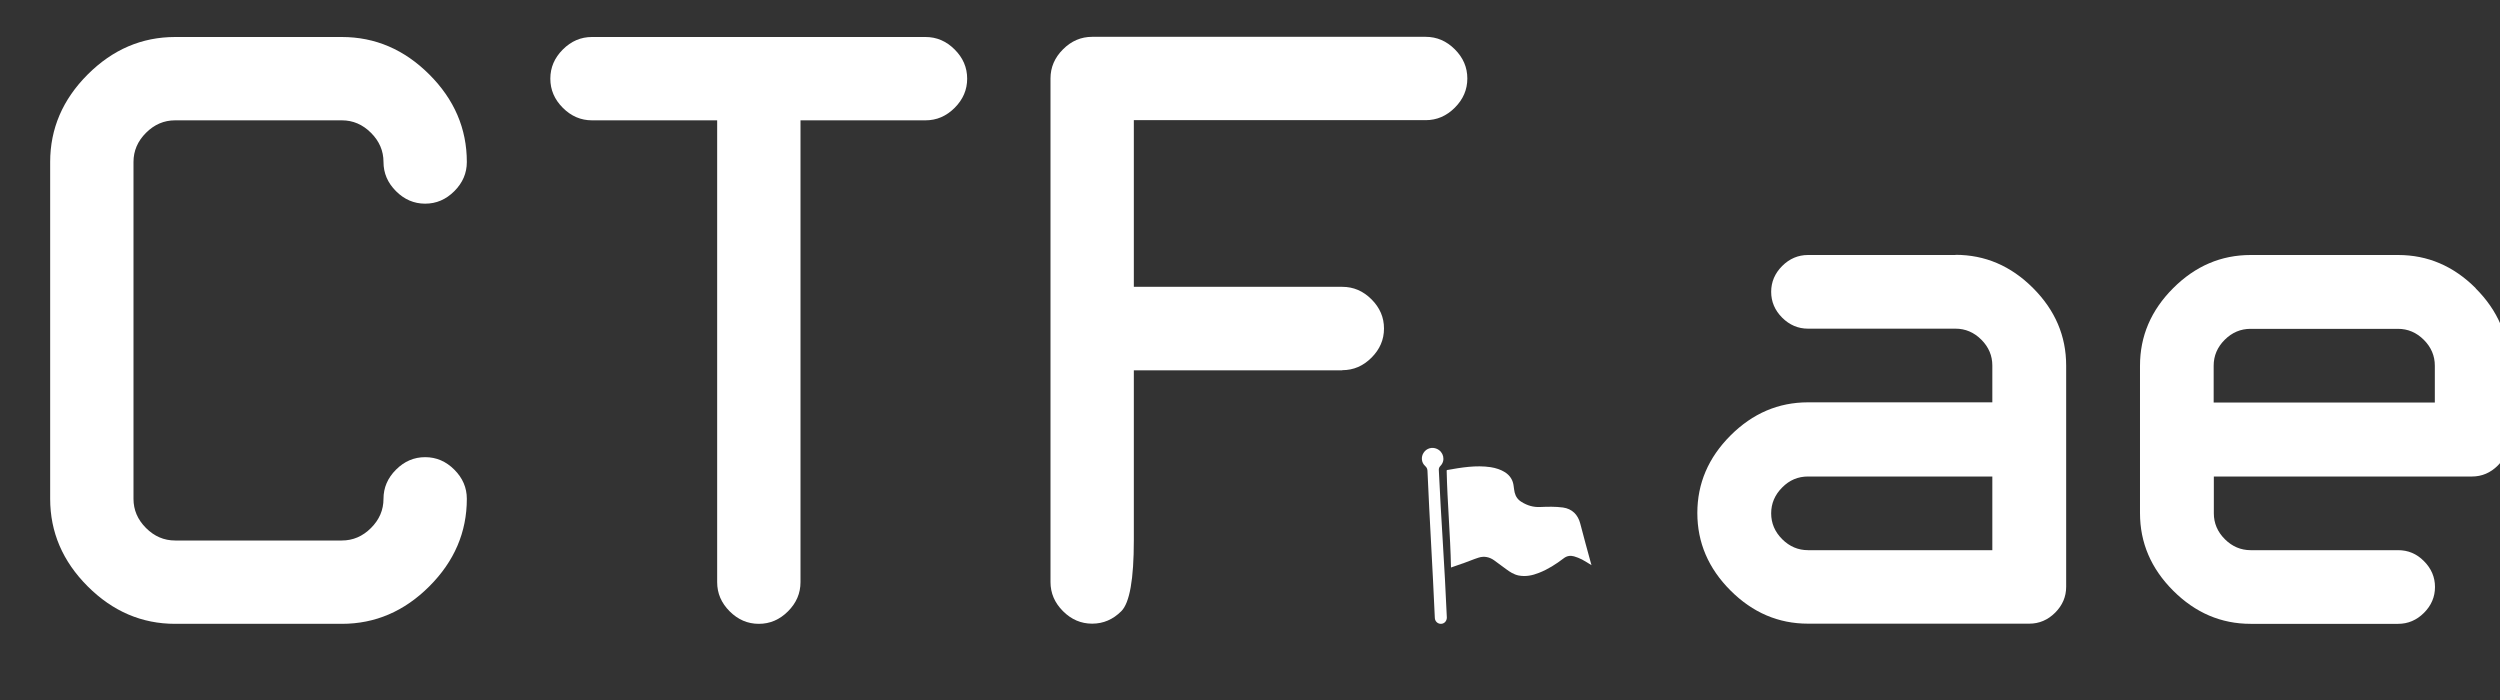 <?xml version="1.0" encoding="UTF-8"?>
<svg id="Layer_1" data-name="Layer 1" xmlns="http://www.w3.org/2000/svg" viewBox="22 33 150 42">
  <rect x="22" y="33" width="150" height="42" fill="#333333" stroke="none"/>
  <defs>
    <style>
      .cls-1 {
        fill: #fff;
        stroke-width: 0px;
      }
    </style>
  </defs>
  <g>
    <g>
      <path class="cls-1" d="m139.33,48.3h-8.85c-.59,0-1.11.22-1.55.66s-.66.96-.66,1.55.22,1.11.66,1.55c.44.44.96.66,1.55.66h8.85c.59,0,1.11.22,1.55.66.44.44.66.96.66,1.55v2.21h-11.06c-1.77,0-3.32.66-4.65,1.99-1.33,1.33-1.99,2.88-1.99,4.65s.66,3.32,1.99,4.65c1.33,1.33,2.88,1.99,4.65,1.99h13.28c.59,0,1.11-.22,1.55-.66.44-.44.66-.96.66-1.55v-13.28c0-1.77-.66-3.32-1.99-4.65-1.33-1.33-2.88-1.99-4.65-1.99Zm2.21,17.71h-11.06c-.59,0-1.11-.22-1.55-.66s-.66-.96-.66-1.55.22-1.11.66-1.55c.44-.45.96-.66,1.55-.66h11.06v4.43Z"/>
      <path class="cls-1" d="m170.54,50.29c-1.33-1.33-2.88-1.99-4.65-1.99h-8.85c-1.77,0-3.32.66-4.65,1.99-1.33,1.33-1.99,2.88-1.99,4.65v8.85c0,1.77.66,3.32,1.99,4.65,1.33,1.33,2.88,1.99,4.65,1.99h8.85c.59,0,1.11-.22,1.55-.66.44-.44.66-.96.66-1.55s-.22-1.11-.66-1.55c-.44-.45-.96-.66-1.55-.66h-8.85c-.59,0-1.11-.22-1.55-.66s-.66-.96-.66-1.55v-2.21h15.49c.59,0,1.11-.22,1.55-.66.44-.44.66-.96.66-1.55v-4.43c0-1.77-.66-3.32-1.99-4.65Zm-2.44,6.86h-13.28v-2.21c0-.59.22-1.11.66-1.55s.96-.66,1.55-.66h8.85c.59,0,1.11.22,1.55.66.44.44.66.96.66,1.55v2.21Z"/>
    </g>
    <g>
      <path class="cls-1" d="m108.45,70.43c-.19,0-.35-.15-.36-.35-.14-3.19-.31-5.77-.44-8.79,0-.13-.03-.23-.14-.33-.23-.2-.26-.55-.09-.8.17-.26.5-.36.79-.23.41.18.53.7.22,1.02-.08.08-.11.16-.1.27.13,2.87.35,5.74.48,8.83,0,.21-.15.38-.36.38h0Z"/>
      <path class="cls-1" d="m109.76,66.81c.32-.11.63-.25.95-.35.34-.11.66-.04.94.16.24.17.48.35.72.53.23.17.46.32.75.38.42.08.82,0,1.22-.16.54-.21,1.02-.52,1.48-.87.19-.15.4-.18.62-.12.16.05.33.11.48.19.19.1.37.22.57.34-.02-.06-.03-.1-.04-.14-.21-.78-.43-1.55-.63-2.34-.14-.55-.49-.9-1.04-.98-.45-.06-.91-.05-1.37-.03-.41.02-.77-.09-1.11-.3-.22-.13-.36-.32-.42-.57-.03-.12-.04-.25-.06-.38-.04-.36-.21-.63-.51-.83-.27-.17-.56-.26-.87-.31-.88-.13-1.75.02-2.61.17,0,0-.02.01-.03.03.04,1.93.22,3.82.26,5.82.31-.11.44-.15.72-.25Z"/>
    </g>
  </g>
  <path class="cls-1" d="m32.51,70.43c-2,0-3.75-.75-5.25-2.25-1.5-1.5-2.25-3.25-2.25-5.25v-20.21c0-2,.75-3.75,2.25-5.25,1.5-1.5,3.25-2.25,5.25-2.25h10c2,0,3.75.75,5.25,2.25,1.5,1.5,2.25,3.25,2.25,5.25,0,.67-.25,1.25-.75,1.75-.5.5-1.08.75-1.75.75s-1.25-.25-1.75-.75c-.5-.5-.75-1.08-.75-1.75s-.25-1.25-.75-1.75c-.5-.5-1.08-.75-1.75-.75h-10c-.67,0-1.25.25-1.75.75-.5.5-.75,1.08-.75,1.75v20.21c0,.67.25,1.25.75,1.75.5.5,1.08.75,1.75.75h10c.67,0,1.25-.25,1.75-.75.5-.5.75-1.08.75-1.75s.25-1.25.75-1.75c.5-.5,1.08-.75,1.75-.75s1.25.25,1.75.75c.5.5.75,1.08.75,1.75,0,2-.75,3.75-2.25,5.25-1.5,1.5-3.25,2.25-5.25,2.25h-10Z"/>
  <path class="cls-1" d="m57.52,40.22c-.67,0-1.25-.25-1.75-.75-.5-.5-.75-1.08-.75-1.75s.25-1.25.75-1.75,1.08-.75,1.75-.75h20.01c.67,0,1.25.25,1.75.75.5.5.75,1.08.75,1.75s-.25,1.25-.75,1.75c-.5.5-1.08.75-1.75.75h-7.5v27.71c0,.67-.25,1.25-.75,1.75-.5.5-1.08.75-1.75.75s-1.25-.25-1.75-.75c-.5-.5-.75-1.08-.75-1.75v-27.71h-7.5Z"/>
  <path class="cls-1" d="m102.54,55.22h-12.51v10.2c0,2.33-.25,3.75-.75,4.25-.5.5-1.08.75-1.75.75s-1.25-.25-1.75-.75c-.5-.5-.75-1.08-.75-1.75v-30.21c0-.67.25-1.25.75-1.75s1.08-.75,1.75-.75h20.01c.67,0,1.25.25,1.75.75.5.5.75,1.08.75,1.75s-.25,1.25-.75,1.75c-.5.5-1.08.75-1.75.75h-17.51v10h12.51c.67,0,1.25.25,1.75.75.5.5.75,1.08.75,1.75s-.25,1.25-.75,1.75-1.08.75-1.75.75Z"/>
</svg>